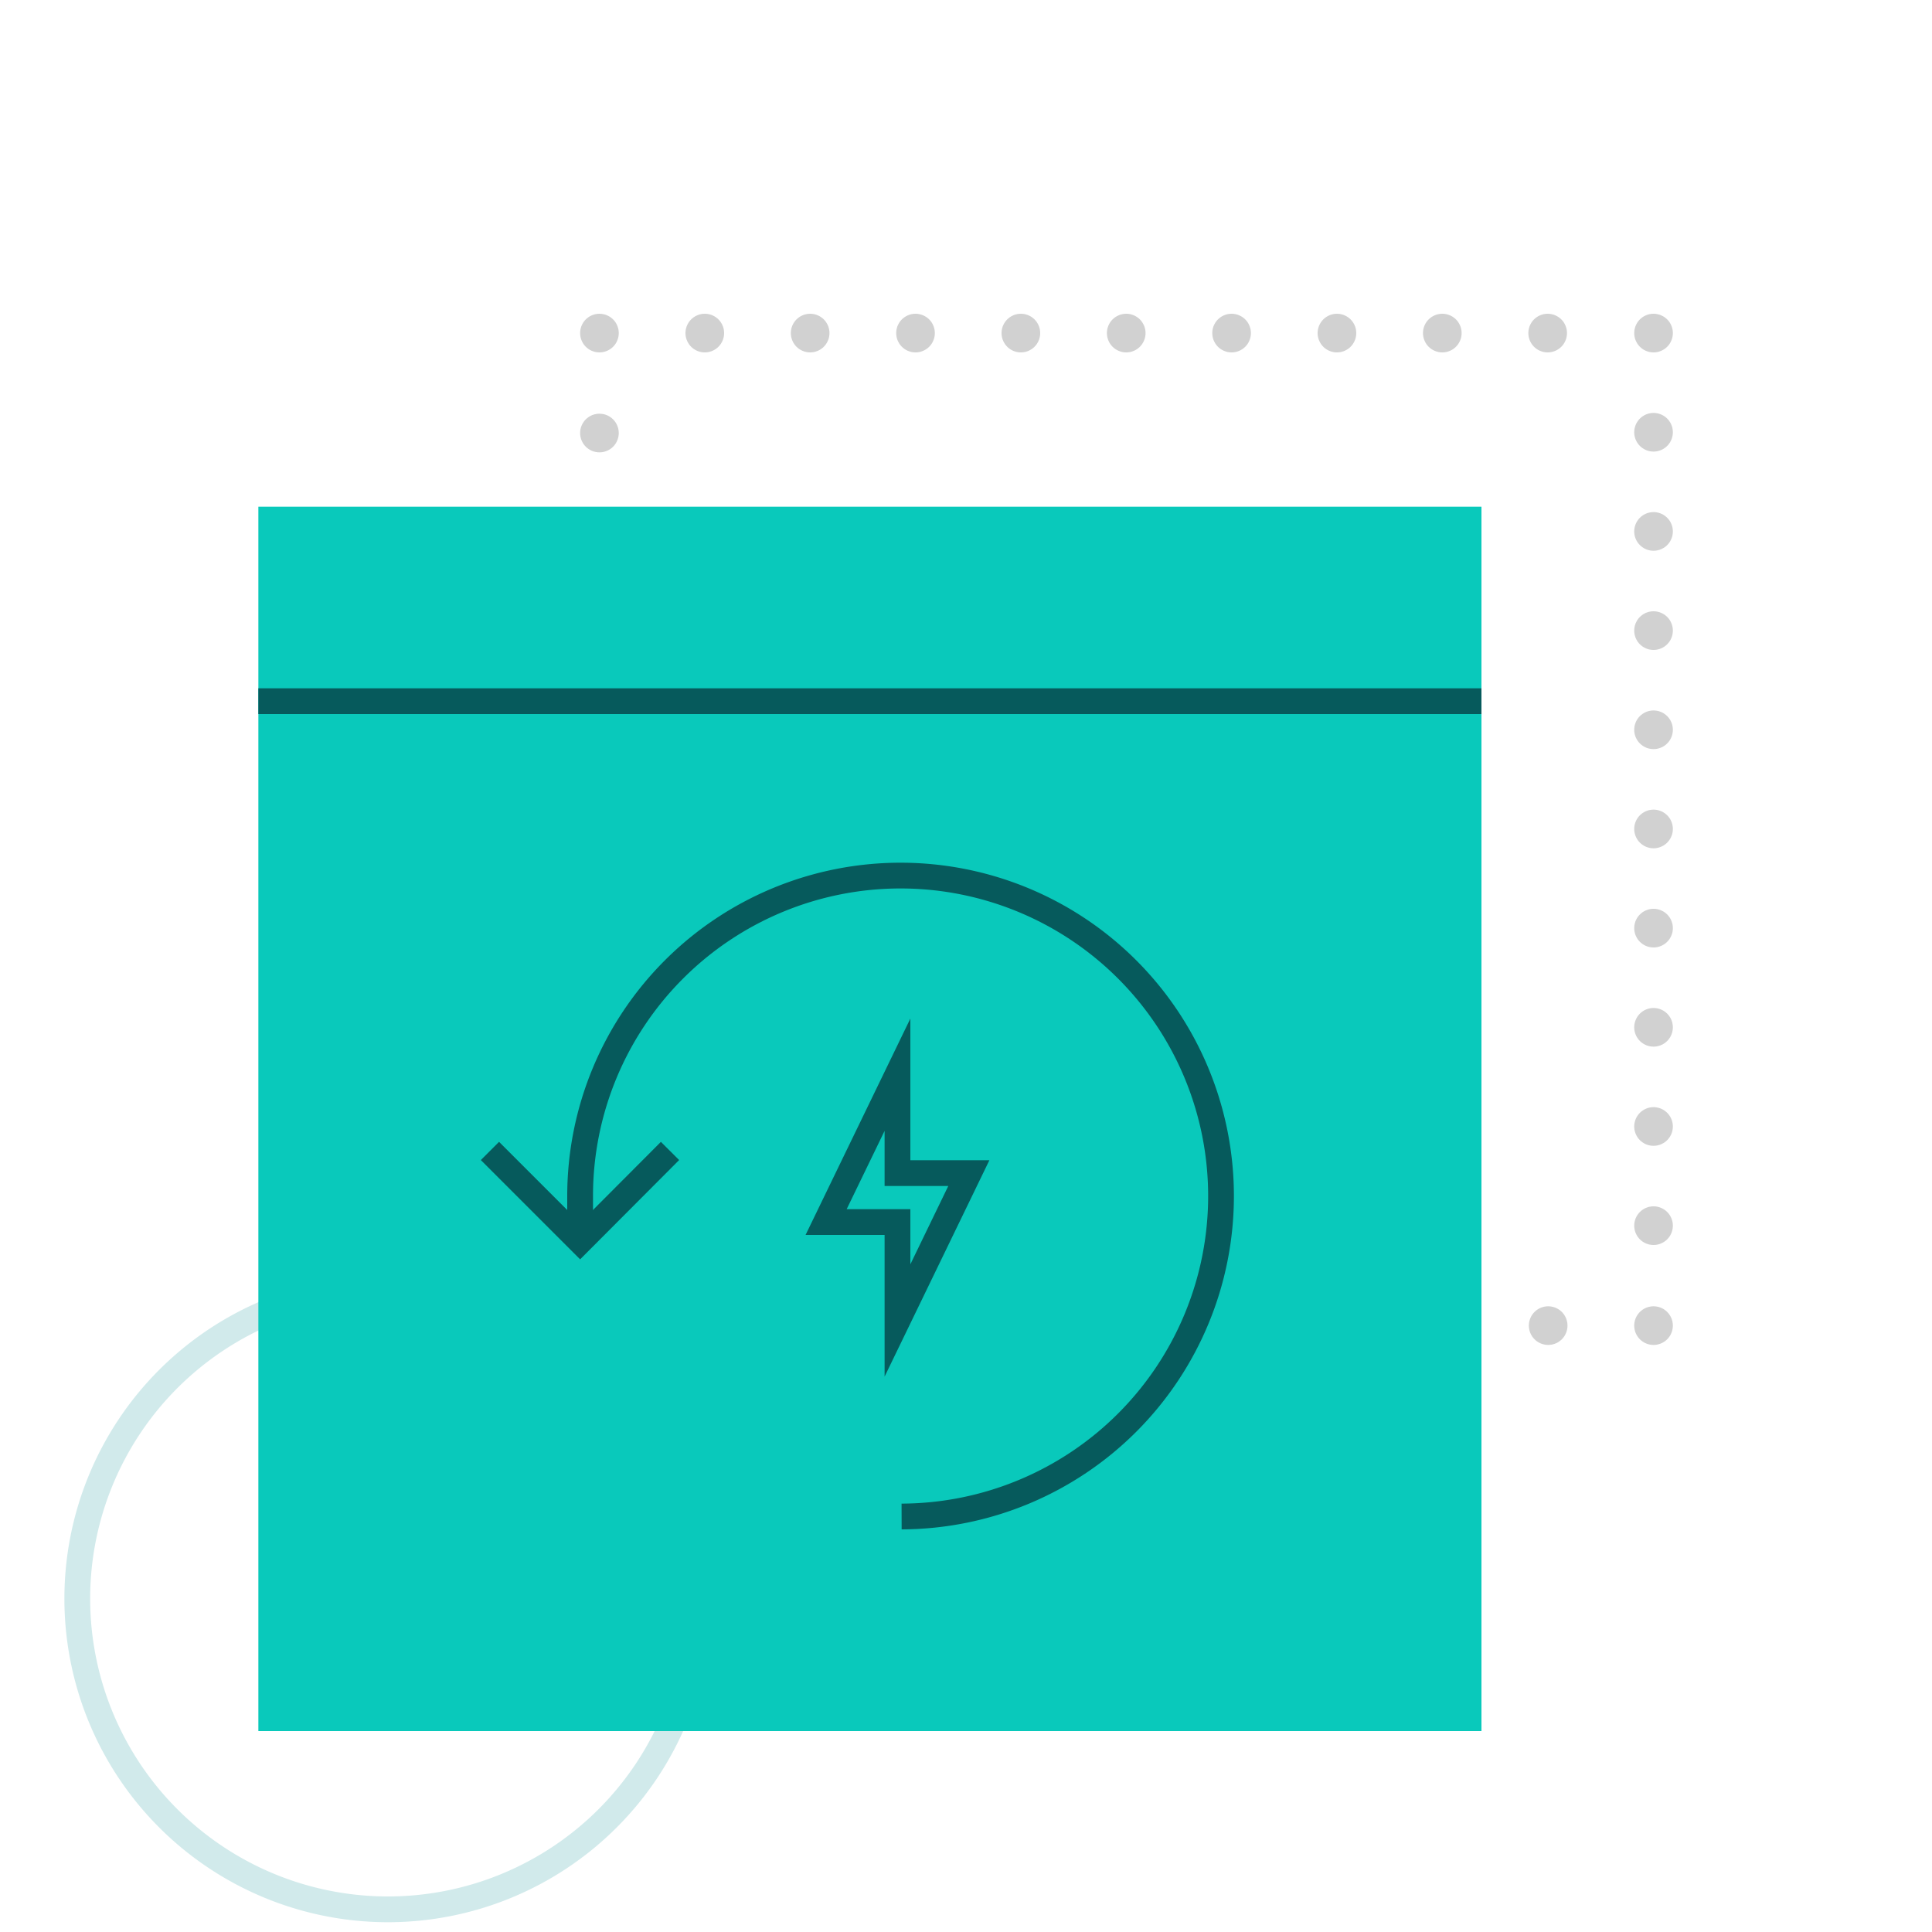 <svg id="Layer_1" data-name="Layer 1" xmlns="http://www.w3.org/2000/svg" viewBox="0 0 75 75"><defs><style>.cls-1{opacity:0.68;}.cls-2,.cls-3,.cls-4,.cls-5,.cls-7{fill:none;}.cls-2,.cls-3,.cls-4{stroke:#bbb;stroke-linecap:round;stroke-linejoin:round;stroke-width:1.5px;}.cls-3{stroke-dasharray:0 4.09;}.cls-4{stroke-dasharray:0 3.85;}.cls-5{stroke:#d1eaeb;}.cls-5,.cls-7{stroke-miterlimit:10;}.cls-6{fill:#09c9bb;}.cls-7{stroke:#065a5c;}</style></defs><g class="cls-1"><line class="cls-2" x1="23.27" y1="12.93" x2="23.27" y2="12.93"/><line class="cls-3" x1="27.36" y1="12.93" x2="62.15" y2="12.93"/><line class="cls-2" x1="64.19" y1="12.93" x2="64.19" y2="12.93"/><line class="cls-4" x1="64.19" y1="16.78" x2="64.19" y2="49.53"/><line class="cls-2" x1="64.19" y1="51.46" x2="64.19" y2="51.46"/><line class="cls-3" x1="60.1" y1="51.46" x2="25.32" y2="51.46"/><line class="cls-2" x1="23.27" y1="51.46" x2="23.27" y2="51.46"/><line class="cls-4" x1="23.27" y1="47.61" x2="23.27" y2="14.86"/></g><path class="cls-5" d="M27.12,62.06A12.06,12.06,0,1,1,15.06,50"/><rect class="cls-6" x="10.03" y="19.67" width="47.48" height="47.53"/><polygon class="cls-7" points="37.61 45.54 34.84 45.54 34.84 41.72 32.07 47.44 34.84 47.44 34.84 51.26 37.61 45.54"/><path class="cls-7" d="M22.52,46.41A12.44,12.44,0,1,1,35,58.87"/><polyline class="cls-7" points="26.01 44.68 22.52 48.18 19.02 44.68"/><line class="cls-7" x1="22.52" y1="48.18" x2="22.52" y2="46.41"/><line class="cls-7" x1="10.03" y1="27.22" x2="57.51" y2="27.22"/></svg>